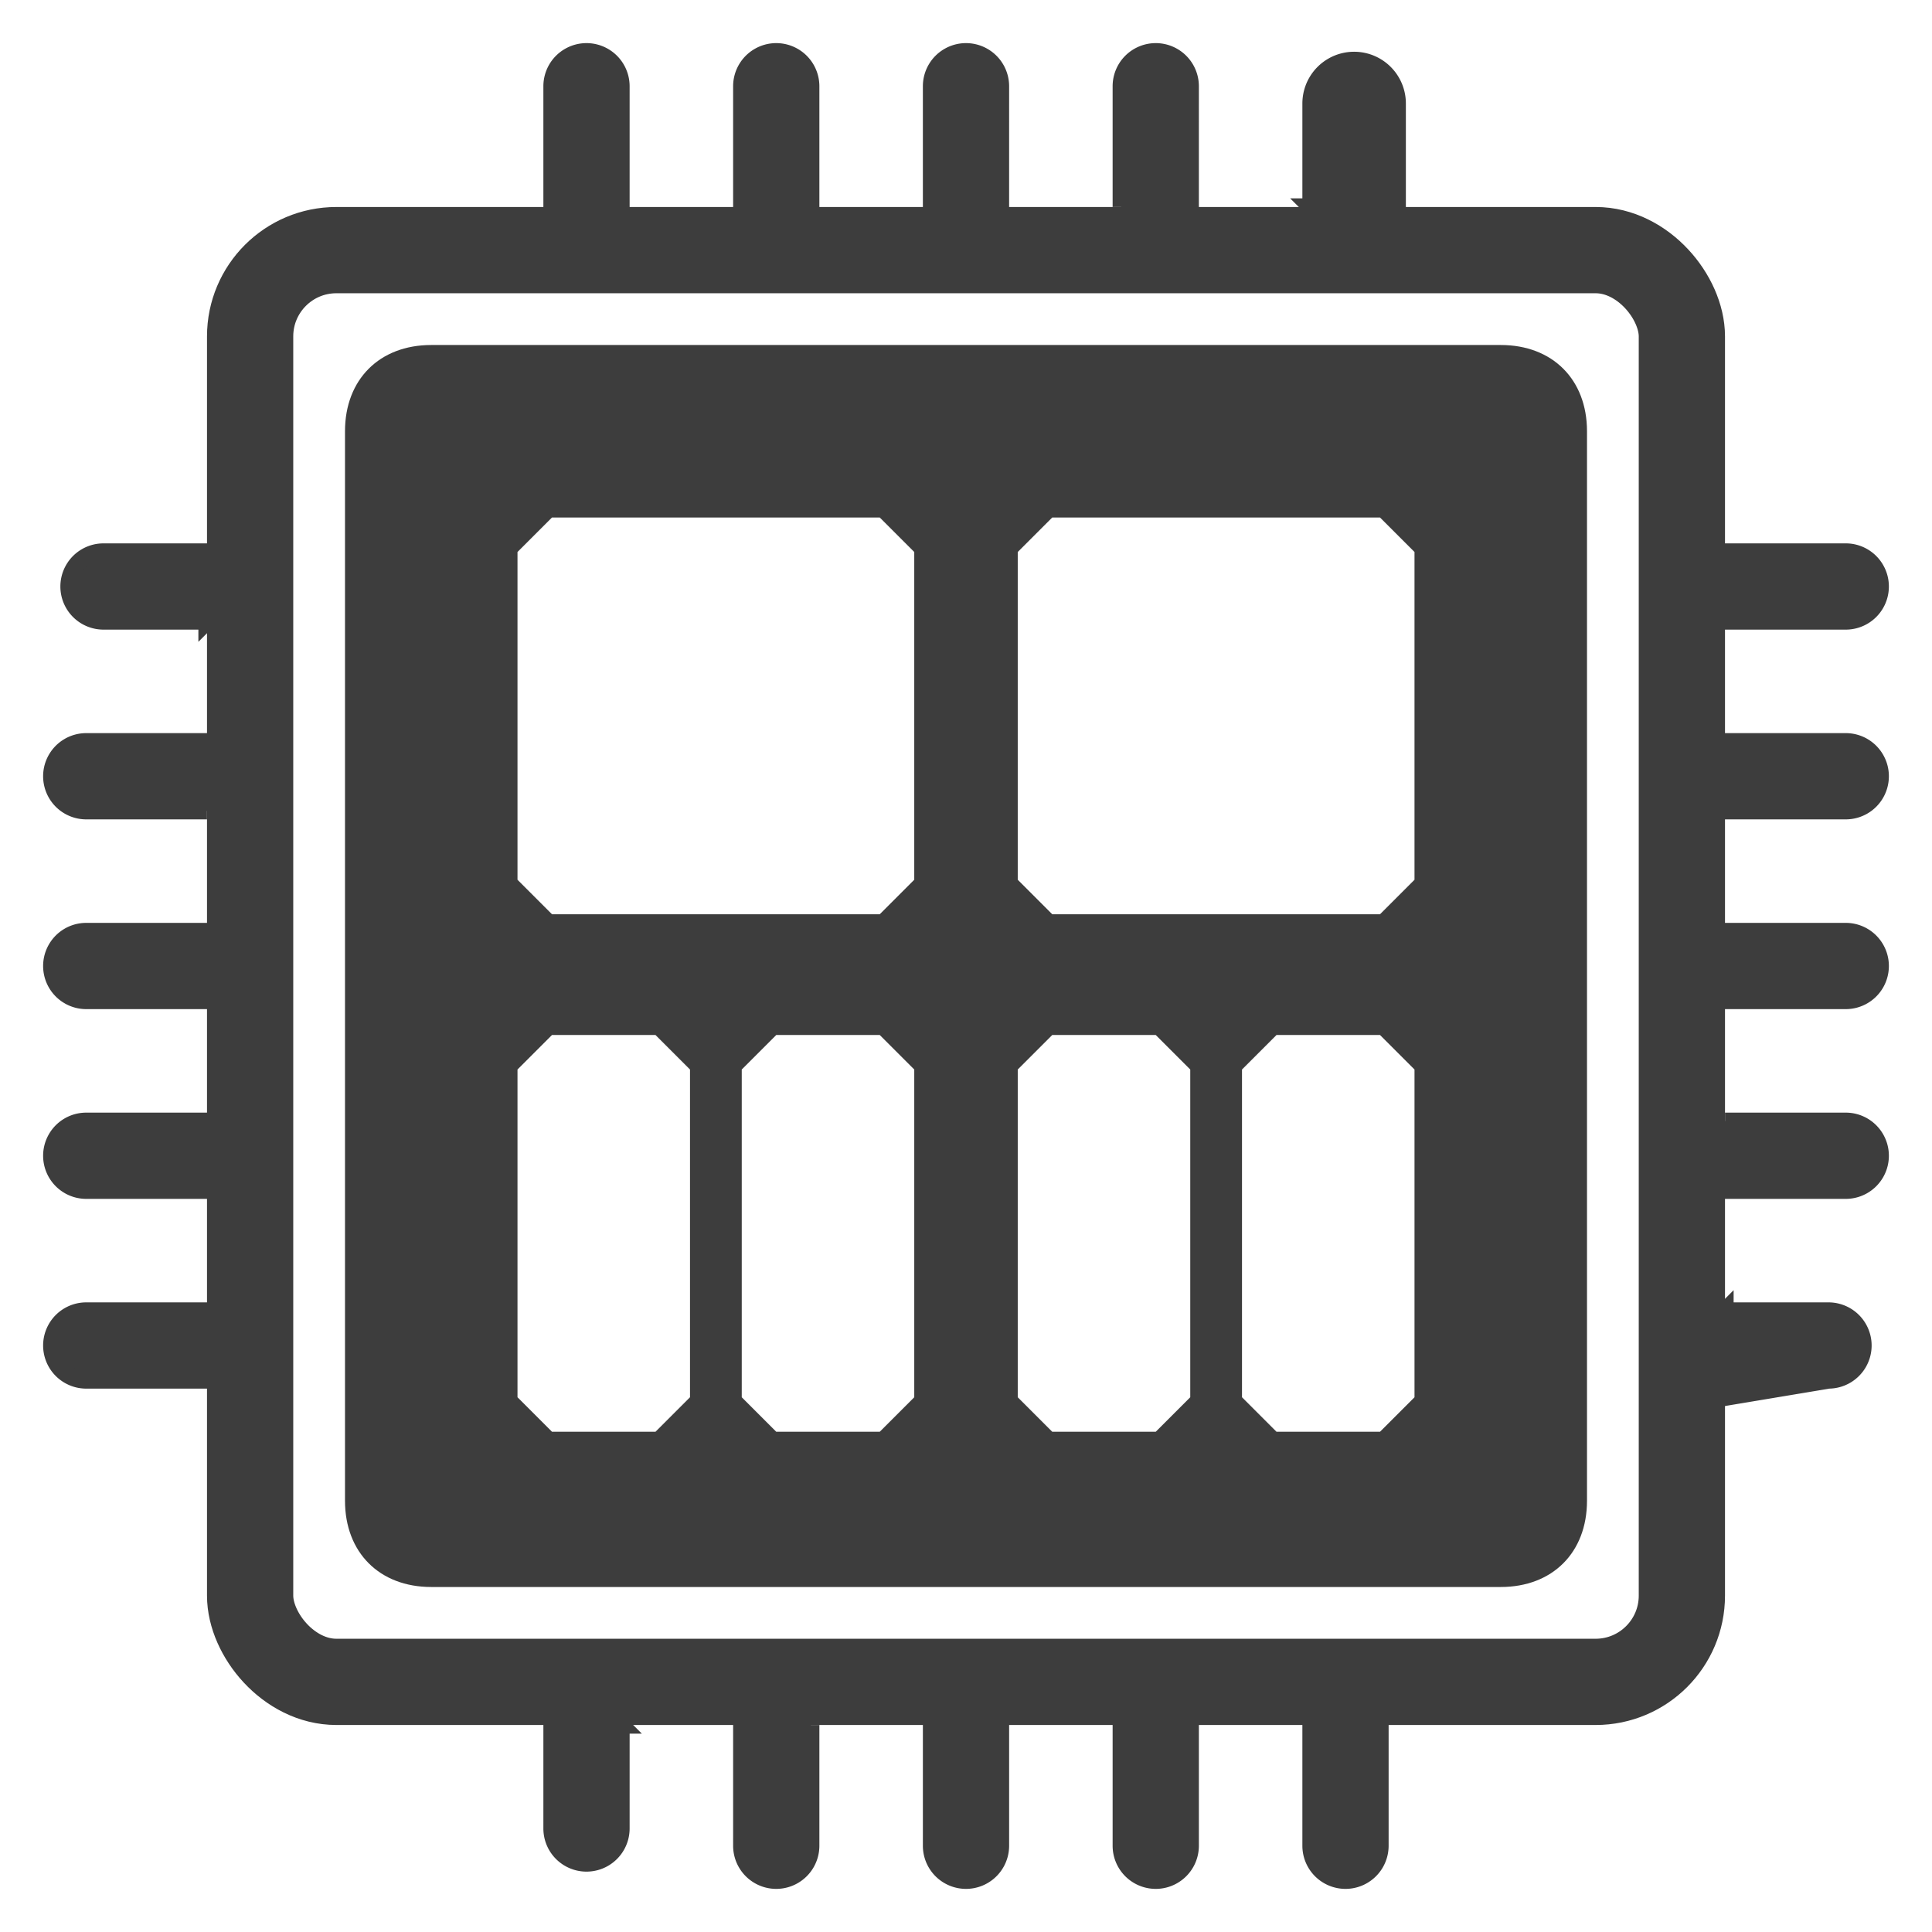 <svg viewBox="0 0 112 112" xmlns="http://www.w3.org/2000/svg">
  <g transform="translate(-4 -4)" fill="none" fill-rule="evenodd">
    <rect stroke="#3d3d3d" stroke-width="5" x="18.5" y="18.5" width="83" height="83" rx="5"/>
    <path d="M29 24h62c3 0 5 2 5 5v62c0 3-2 5-5 5H29c-3 0-5-2-5-5V29c0-3 2-5 5-5zm7 10h19l2 2v19l-2 2H36l-2-2V36l2-2zm0 30h6l2 2v19l-2 2h-6l-2-2V66l2-2zm13 0h6l2 2v19l-2 2h-6l-2-2V66l2-2zm16-30h19l2 2v19l-2 2H65l-2-2V36l2-2zm0 30h6l2 2v19l-2 2h-6l-2-2V66l2-2zm13 0h6l2 2v19l-2 2h-6l-2-2V66l2-2z" fill="#3d3d3d"/>
    <path d="M36 16h4V9a2 2 0 0 0-4 0v7zm33 0h4V9a2 2 0 0 0-4 0v7zm-11 0h4V9a2 2 0 0 0-4 0v7zm-11 0h4V9a2 2 0 0 0-4 0v7zm33 0h5v-6a2 2 0 0 0-5 0v6zM84 104h-4v7a2 2 0 0 0 4 0v-7zm-33 0h-4v7a2 2 0 0 0 4 0v-7zm11 0h-4v7a2 2 0 0 0 4 0v-7zm11 0h-4v7a2 2 0 0 0 4 0v-7zm-33 0h-4v6a2 2 0 0 0 4 0v-6zM104 36v4h7a2 2 0 0 0 0-4h-7zm0 33v4h7a2 2 0 0 0 0-4h-7zm0-11v4h7a2 2 0 0 0 0-4h-7zm0-11v4h7a2 2 0 0 0 0-4h-7zm0 33v5l6-1a2 2 0 0 0 0-4h-6zM16 84v-4H9a2 2 0 0 0 0 4h7zm0-33v-4H9a2 2 0 0 0 0 4h7zm0 11v-4H9a2 2 0 0 0 0 4h7zm0 11v-4H9a2 2 0 0 0 0 4h7zm0-33v-4h-6a2 2 0 0 0 0 4h6z" fill="#3d3d3d" stroke="#3d3d3d"/>
  </g>
</svg>
